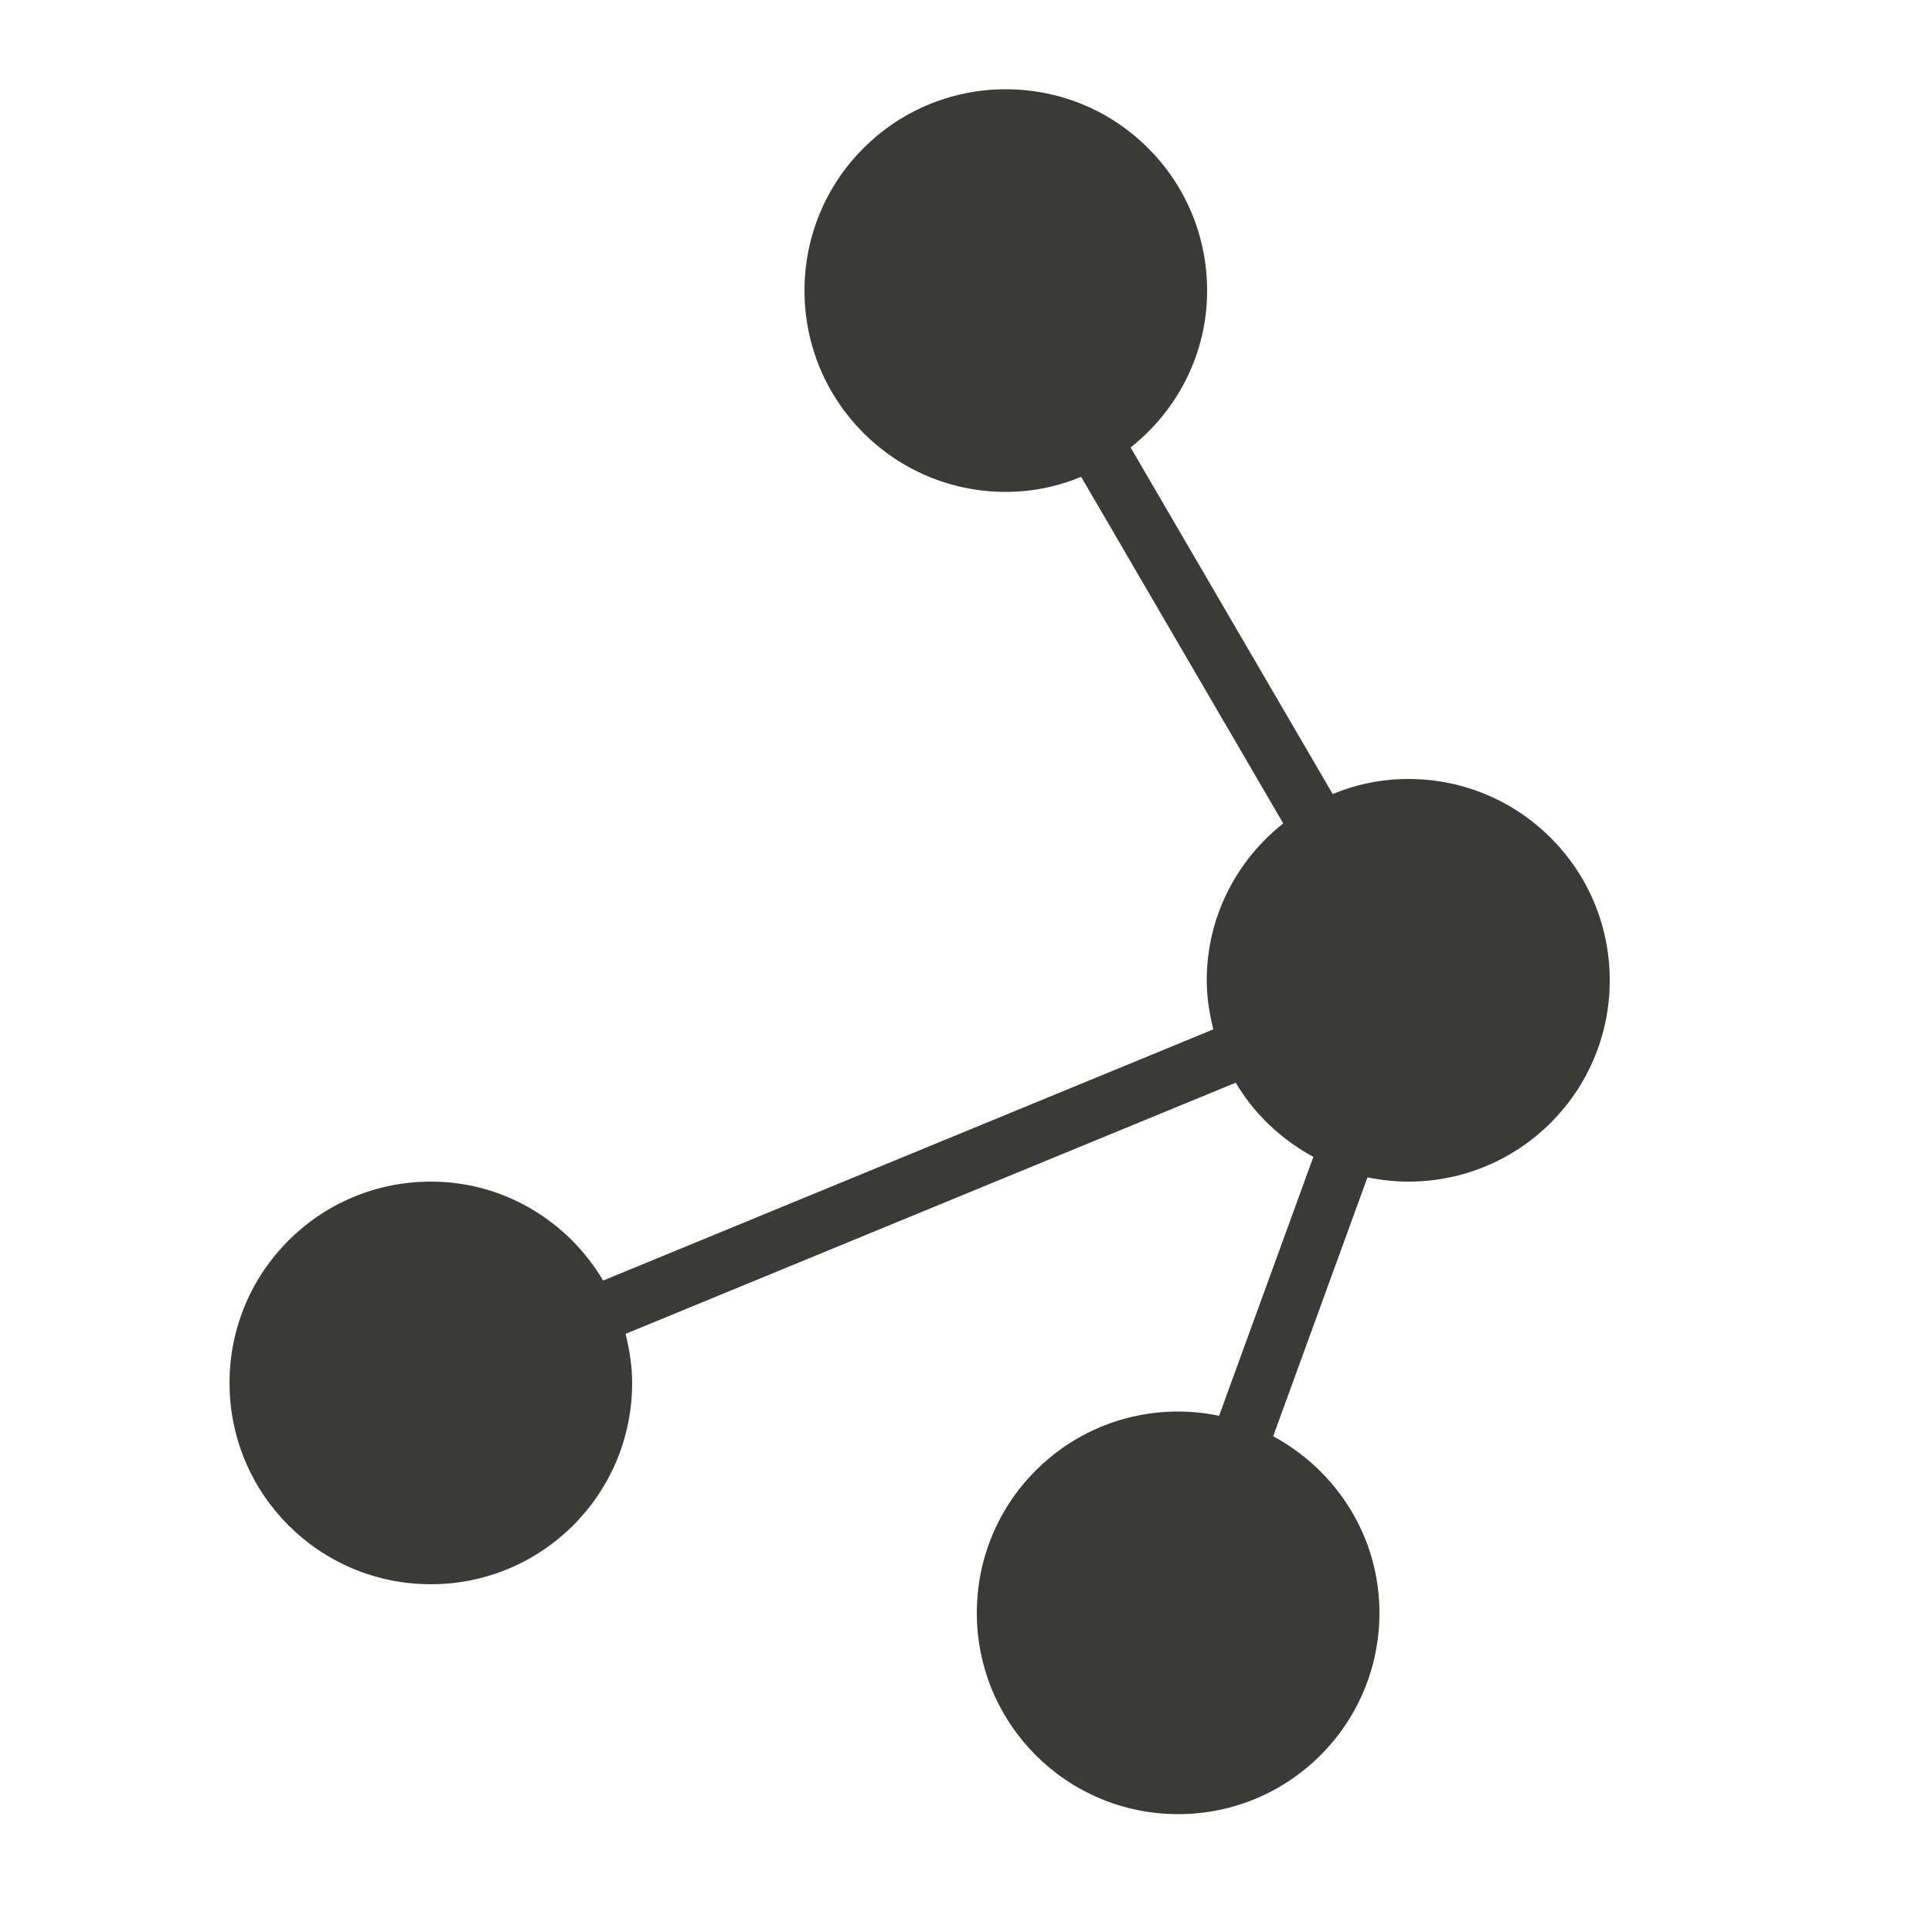 <?xml version="1.0" encoding="UTF-8"?>
<svg id="Layer_1" xmlns="http://www.w3.org/2000/svg" version="1.1" viewBox="0 0 50 50">
  <!-- Generator: Adobe Illustrator 29.4.0, SVG Export Plug-In . SVG Version: 2.1.0 Build 152)  -->
  <defs>
    <style>
      .st0 {
        fill: #3a3b39;
      }
    </style>
  </defs>
  <path class="st0" d="M36.44,20.16c-.69,0-1.35.14-1.95.39l-5.23-8.97c1.2-.95,1.98-2.41,1.98-4.06,0-2.88-2.33-5.21-5.21-5.21s-5.21,2.33-5.21,5.21,2.33,5.21,5.21,5.21c.69,0,1.35-.14,1.95-.39l5.23,8.97c-1.2.95-1.98,2.41-1.98,4.06,0,.44.07.86.17,1.27l-15.79,6.5c-.91-1.53-2.56-2.56-4.46-2.56-2.88,0-5.21,2.33-5.21,5.21s2.33,5.21,5.21,5.21,5.21-2.33,5.21-5.21c0-.44-.07-.86-.17-1.27l15.79-6.5c.48.81,1.18,1.47,2.01,1.92l-2.44,6.7c-.34-.07-.7-.11-1.06-.11-2.88,0-5.21,2.33-5.21,5.21s2.33,5.21,5.21,5.21,5.21-2.33,5.21-5.21c0-1.98-1.12-3.69-2.75-4.57l2.44-6.7c.34.07.7.11,1.06.11,2.88,0,5.21-2.33,5.21-5.21s-2.33-5.21-5.21-5.21Z"/>
</svg>